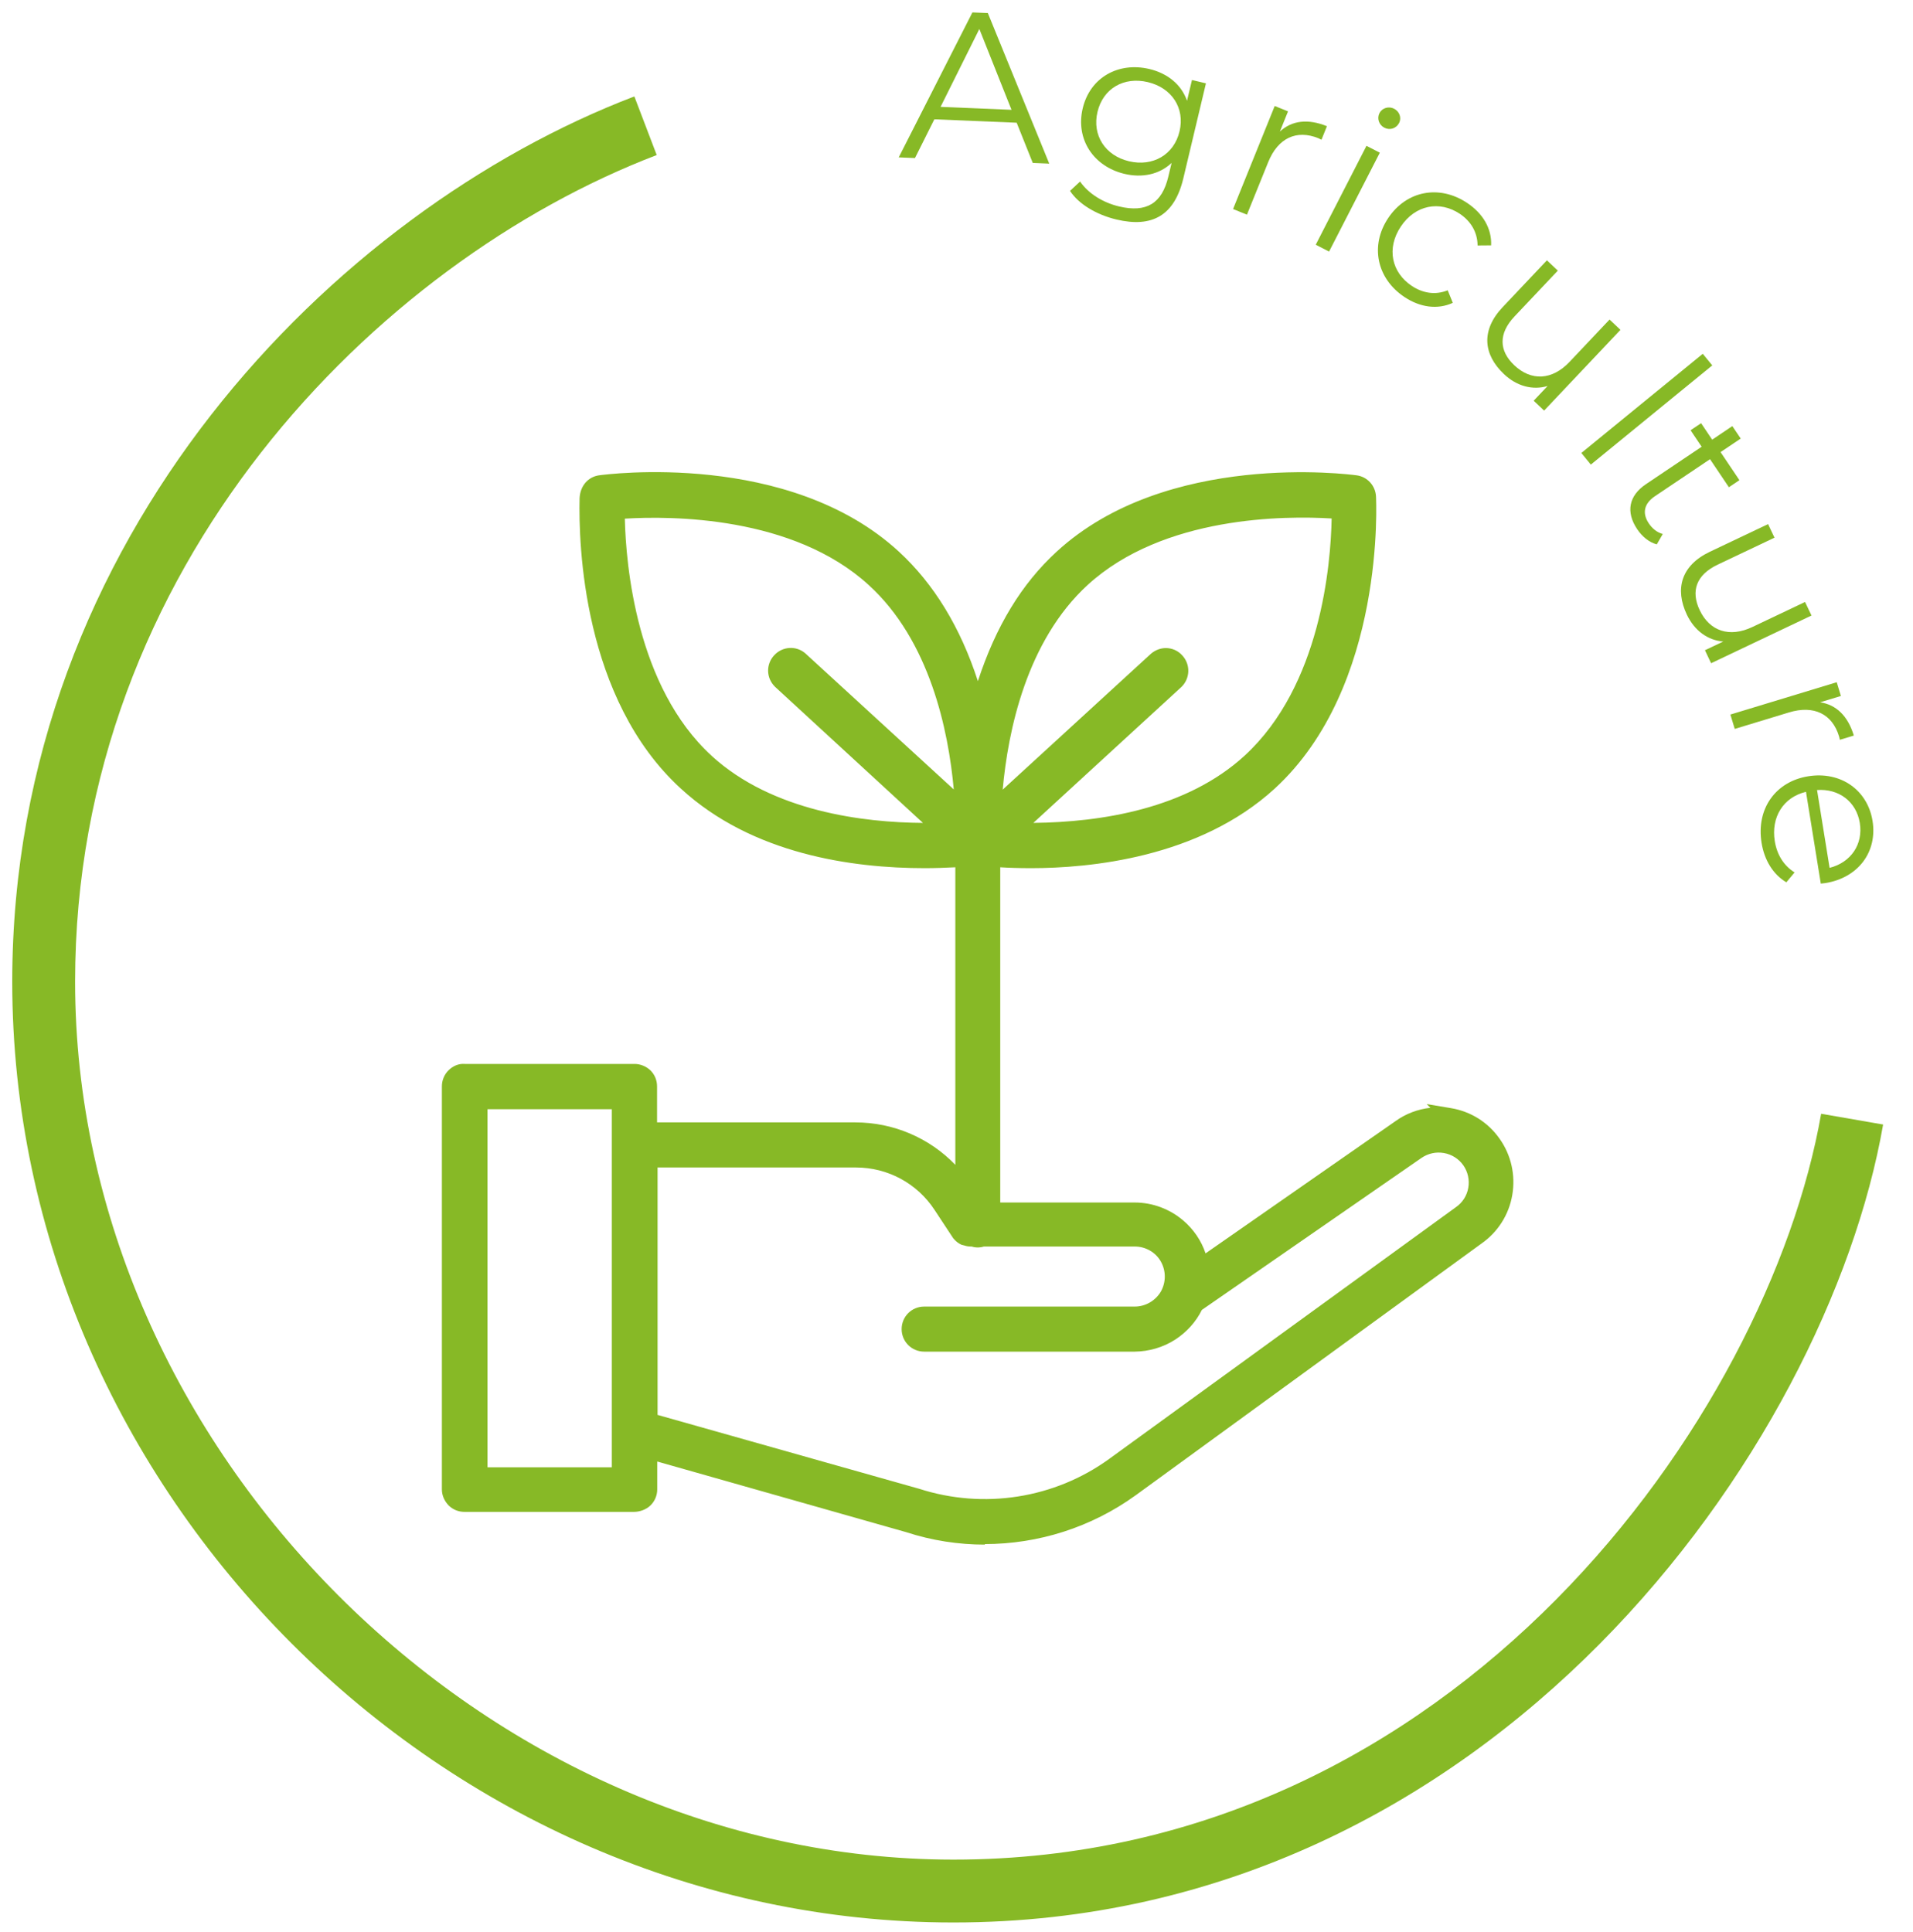 <svg width="100" height="101" viewBox="0 0 100 101" fill="none" xmlns="http://www.w3.org/2000/svg">
<path d="M53.987 8.518L53.146 6.416L48.842 6.237L47.829 8.262L46.98 8.227L50.832 0.649L51.638 0.682L54.848 8.554L53.987 8.518ZM49.167 5.587L52.876 5.741L51.194 1.515L49.167 5.587Z" fill="#87B926"/>
<path d="M62.309 4.183L63.039 4.357L61.858 9.321C61.396 11.266 60.23 11.92 58.36 11.475C57.328 11.23 56.392 10.678 55.934 9.979L56.459 9.49C56.882 10.102 57.629 10.586 58.5 10.793C59.929 11.133 60.74 10.634 61.072 9.237L61.244 8.517C60.6 9.124 59.704 9.309 58.78 9.089C57.168 8.705 56.212 7.286 56.598 5.663C56.984 4.04 58.472 3.225 60.084 3.608C61.029 3.833 61.754 4.415 62.05 5.268L62.309 4.183ZM59.016 8.43C60.263 8.726 61.367 8.092 61.659 6.867C61.95 5.642 61.247 4.589 60 4.293C58.754 3.996 57.663 4.622 57.371 5.847C57.08 7.072 57.77 8.133 59.016 8.43Z" fill="#87B926"/>
<path d="M66.904 6.878C67.531 6.297 68.371 6.196 69.364 6.597L69.079 7.304C69.017 7.279 68.96 7.244 68.909 7.223C67.782 6.768 66.806 7.207 66.293 8.477L65.183 11.222L64.457 10.928L66.634 5.541L67.33 5.823L66.904 6.878Z" fill="#87B926"/>
<path d="M72.364 6.676C72.079 6.529 71.969 6.187 72.11 5.912C72.247 5.647 72.589 5.537 72.874 5.683C73.159 5.829 73.274 6.161 73.138 6.427C72.991 6.712 72.659 6.827 72.364 6.676ZM68.779 12.794L71.431 7.624L72.129 7.982L69.476 13.152L68.779 12.794Z" fill="#87B926"/>
<path d="M73.413 15.525C71.97 14.563 71.603 12.845 72.565 11.402C73.526 9.959 75.248 9.646 76.691 10.608C77.509 11.154 77.984 11.935 77.947 12.826L77.239 12.832C77.233 12.125 76.872 11.552 76.311 11.178C75.254 10.474 73.98 10.713 73.226 11.843C72.466 12.983 72.742 14.242 73.799 14.946C74.36 15.32 75.022 15.443 75.677 15.176L75.944 15.832C75.141 16.199 74.231 16.07 73.413 15.525Z" fill="#87B926"/>
<path d="M84.138 16.705L84.708 17.243L80.717 21.465L80.171 20.949L80.899 20.179C80.117 20.412 79.29 20.193 78.616 19.555C77.54 18.539 77.403 17.269 78.549 16.057L80.863 13.609L81.433 14.148L79.172 16.54C78.322 17.439 78.355 18.336 79.158 19.095C80.041 19.93 81.133 19.883 82.044 18.92L84.138 16.705Z" fill="#87B926"/>
<path d="M82.663 23.68L89.01 18.495L89.506 19.102L83.159 24.288L82.663 23.68Z" fill="#87B926"/>
<path d="M86.92 27.915L86.607 28.458C86.205 28.355 85.836 28.044 85.584 27.668C84.974 26.761 85.148 25.912 86.037 25.314L88.952 23.354L88.373 22.493L88.923 22.123L89.502 22.985L90.556 22.276L90.994 22.927L89.94 23.635L90.926 25.102L90.376 25.472L89.39 24.005L86.511 25.94C85.943 26.322 85.829 26.825 86.192 27.366C86.371 27.632 86.632 27.842 86.92 27.915Z" fill="#87B926"/>
<path d="M94.357 31.47L94.694 32.178L89.446 34.672L89.124 33.993L90.081 33.538C89.268 33.472 88.576 32.969 88.178 32.131C87.543 30.794 87.874 29.561 89.381 28.845L92.424 27.399L92.76 28.108L89.787 29.52C88.669 30.051 88.376 30.9 88.85 31.898C89.371 32.995 90.406 33.347 91.604 32.778L94.357 31.47Z" fill="#87B926"/>
<path d="M95.143 36.715C95.989 36.839 96.595 37.428 96.907 38.453L96.177 38.675C96.158 38.611 96.149 38.545 96.133 38.492C95.78 37.329 94.825 36.846 93.514 37.245L90.682 38.106L90.454 37.355L96.013 35.665L96.231 36.384L95.143 36.715Z" fill="#87B926"/>
<path d="M95.422 46.165C95.356 46.175 95.267 46.179 95.18 46.193L94.406 41.395C93.22 41.676 92.572 42.72 92.775 43.974C92.887 44.672 93.238 45.253 93.81 45.608L93.379 46.125C92.686 45.712 92.23 44.968 92.084 44.063C91.796 42.275 92.82 40.856 94.521 40.582C96.222 40.307 97.624 41.3 97.885 42.914C98.145 44.528 97.145 45.887 95.422 46.165ZM97.219 43.022C97.04 41.909 96.123 41.218 94.984 41.301L95.64 45.369C96.748 45.089 97.401 44.145 97.219 43.022Z" fill="#87B926"/>
<path d="M49.829 100.502H49.811C23.154 100.493 0.64 77.969 0.64 51.322C0.64 28.062 17.494 11.024 33.16 5.041L34.329 8.106C19.684 13.703 3.926 29.608 3.926 51.322C3.926 75.76 25.373 97.197 49.82 97.216H49.838C76.136 97.216 92.446 73.947 95.198 58.225L98.438 58.787C95.502 75.613 78.023 100.502 49.847 100.502H49.829Z" fill="#87B926"/>
<path d="M75.814 58.354C74.893 58.198 73.945 58.419 73.19 58.971L62.789 66.215C62.651 65.395 62.228 64.659 61.593 64.125C60.957 63.591 60.157 63.297 59.328 63.297H51.9V44.915C52.406 44.952 53.124 44.989 53.916 44.989C57.211 44.989 62.614 44.372 66.37 40.948C71.994 35.784 71.561 26.396 71.533 25.991C71.515 25.623 71.239 25.319 70.88 25.273C70.484 25.218 61.16 23.984 55.536 29.148C53.115 31.366 51.854 34.358 51.127 37.082C50.437 34.358 49.139 31.366 46.718 29.148C41.094 23.984 31.77 25.218 31.374 25.273C31.015 25.319 30.739 25.623 30.72 25.991C30.72 26.387 30.26 35.812 35.884 40.948C39.64 44.4 45.043 44.989 48.338 44.989C49.157 44.989 49.857 44.952 50.354 44.915V62.054C49.074 60.204 46.957 59.1 44.711 59.1H33.942V56.808C33.942 56.605 33.859 56.412 33.721 56.265C33.583 56.117 33.38 56.044 33.178 56.044H24.296C24.093 56.044 23.891 56.117 23.743 56.265C23.596 56.412 23.513 56.605 23.513 56.817V77.886C23.513 78.089 23.596 78.282 23.734 78.429C23.872 78.576 24.075 78.65 24.277 78.65H33.15C33.362 78.65 33.555 78.576 33.712 78.438C33.859 78.291 33.942 78.098 33.942 77.886V75.889L47.482 79.727C51.44 81.007 55.775 80.325 59.144 77.886L77.222 64.714C77.986 64.18 78.501 63.361 78.667 62.441C78.823 61.52 78.612 60.572 78.078 59.808C77.544 59.044 76.725 58.529 75.804 58.372L75.814 58.354ZM56.576 30.271C60.874 26.341 67.861 26.543 70.015 26.718C70.015 28.881 69.619 35.877 65.329 39.807C61.602 43.231 55.821 43.489 52.959 43.424L61.473 35.61C61.767 35.315 61.777 34.846 61.5 34.542C61.224 34.238 60.755 34.211 60.442 34.477L51.928 42.283C52.075 39.439 52.848 33.695 56.576 30.271ZM36.933 39.825C32.635 35.895 32.267 28.899 32.248 26.736C34.402 26.561 41.407 26.359 45.687 30.289C49.415 33.686 50.188 39.429 50.335 42.283L41.821 34.477C41.508 34.211 41.039 34.238 40.763 34.542C40.486 34.846 40.496 35.315 40.79 35.61L49.286 43.424C46.442 43.507 40.661 43.231 36.924 39.825H36.933ZM32.396 77.113H25.078V57.572H32.396V77.113ZM76.338 63.453L58.224 76.607C55.251 78.751 51.431 79.359 47.942 78.236L33.951 74.287V60.637H44.721C46.515 60.637 48.2 61.539 49.185 63.039L50.114 64.466L50.197 64.558C50.262 64.622 50.335 64.668 50.409 64.705H50.455C50.538 64.742 50.63 64.76 50.722 64.76H50.842C50.998 64.825 51.173 64.825 51.329 64.76H59.291C60 64.76 60.654 65.138 61.003 65.754C61.362 66.371 61.362 67.126 61.003 67.734C60.654 68.35 59.991 68.728 59.291 68.728H48.283C47.859 68.728 47.519 69.068 47.519 69.492C47.519 69.915 47.859 70.255 48.283 70.255H59.291C59.963 70.255 60.617 70.062 61.178 69.703C61.74 69.344 62.191 68.829 62.476 68.212L74.046 60.204C74.479 59.9 75.013 59.79 75.528 59.882C76.044 59.974 76.504 60.269 76.808 60.701C77.111 61.134 77.222 61.668 77.13 62.183C77.038 62.699 76.743 63.159 76.311 63.463L76.338 63.453Z" fill="#87B926"/>
<path d="M51.495 80.749C50.105 80.749 48.715 80.537 47.362 80.095L34.356 76.404V77.859C34.356 78.181 34.227 78.484 33.997 78.705C33.767 78.926 33.426 79.037 33.141 79.037H24.277C23.964 79.037 23.67 78.917 23.449 78.696C23.228 78.466 23.099 78.171 23.099 77.859V56.789C23.099 56.476 23.228 56.163 23.449 55.952C23.67 55.731 23.973 55.593 24.296 55.62H33.169C33.482 55.62 33.785 55.749 34.006 55.961C34.227 56.182 34.347 56.476 34.347 56.798V58.676H44.711C46.699 58.676 48.586 59.486 49.939 60.895V45.339C49.415 45.366 48.872 45.385 48.329 45.385C44.582 45.385 39.336 44.667 35.599 41.233C30.453 36.539 30.242 28.43 30.297 26.055C30.325 25.392 30.748 24.932 31.309 24.849C31.714 24.794 41.232 23.542 46.985 28.835C48.816 30.519 50.206 32.793 51.118 35.61C52.056 32.738 53.41 30.51 55.241 28.835C60.976 23.561 70.512 24.794 70.917 24.849C71.478 24.923 71.901 25.392 71.929 25.954C71.929 26.046 72.472 35.877 66.627 41.233C62.669 44.851 56.953 45.385 53.897 45.385C53.262 45.385 52.701 45.366 52.287 45.339V62.864H59.31C60.239 62.864 61.132 63.196 61.841 63.794C62.384 64.254 62.798 64.853 63.019 65.524L72.932 58.621C73.475 58.225 74.111 57.986 74.773 57.912L74.58 57.719L75.85 57.931C76.89 58.105 77.792 58.676 78.391 59.532C78.998 60.388 79.228 61.438 79.053 62.468C78.879 63.499 78.299 64.411 77.443 65.009L59.365 78.171C57.045 79.847 54.275 80.721 51.467 80.721L51.495 80.749ZM33.537 75.327L47.601 79.322C51.431 80.565 55.655 79.902 58.905 77.546L76.982 64.383C77.673 63.895 78.124 63.186 78.262 62.367C78.4 61.548 78.216 60.72 77.737 60.038C77.277 59.385 76.605 58.943 75.823 58.787L75.731 58.768C74.93 58.63 74.083 58.833 73.42 59.311L62.485 66.924L62.375 66.288C62.255 65.57 61.878 64.908 61.316 64.438C60.755 63.969 60.046 63.702 59.319 63.702H51.477V44.474L51.918 44.51C52.287 44.538 53.032 44.584 53.907 44.584C56.843 44.584 62.329 44.069 66.075 40.645C71.625 35.554 71.119 26.11 71.11 26.018C71.11 25.843 70.972 25.705 70.806 25.678C70.419 25.623 61.252 24.435 55.803 29.452C53.815 31.274 52.415 33.806 51.513 37.193L51.108 38.721L50.722 37.193C49.884 33.898 48.439 31.293 46.442 29.461C40.965 24.435 31.825 25.632 31.438 25.687C31.273 25.715 31.144 25.853 31.134 26.018C31.079 28.384 31.282 36.189 36.169 40.645C39.897 44.069 45.401 44.584 48.347 44.584C49.019 44.584 49.691 44.556 50.335 44.51L50.777 44.474V63.37L50.031 62.294C48.826 60.554 46.847 59.514 44.73 59.514H33.546V56.817C33.546 56.725 33.509 56.633 33.436 56.568C33.362 56.504 33.279 56.467 33.187 56.467H24.305C24.203 56.467 24.102 56.504 24.038 56.568C23.973 56.633 23.927 56.725 23.927 56.826V77.895C23.927 77.987 23.964 78.079 24.038 78.144C24.111 78.208 24.194 78.245 24.286 78.245H33.16C33.279 78.245 33.362 78.208 33.436 78.144C33.509 78.079 33.546 77.987 33.546 77.886V75.346L33.537 75.327ZM51.467 79.193C50.243 79.193 49.01 79.009 47.813 78.623L33.537 74.591V60.223H44.72C46.663 60.223 48.458 61.189 49.525 62.818L50.501 64.282C50.501 64.282 50.519 64.3 50.538 64.309L50.62 64.328C50.62 64.328 50.703 64.355 50.749 64.355L51.026 64.392C51.081 64.42 51.136 64.42 51.191 64.392L51.357 64.355H59.319C60.175 64.355 60.967 64.816 61.39 65.552C61.813 66.288 61.813 67.209 61.39 67.945C60.967 68.682 60.166 69.142 59.319 69.142H48.31C48.117 69.142 47.951 69.298 47.951 69.501C47.951 69.703 48.108 69.86 48.31 69.86H59.319C59.908 69.86 60.488 69.685 60.985 69.372C61.482 69.05 61.878 68.599 62.126 68.056L62.172 67.954L73.834 59.882C74.359 59.514 74.994 59.376 75.62 59.486C76.246 59.597 76.798 59.946 77.166 60.471C77.525 60.986 77.673 61.64 77.562 62.257C77.452 62.883 77.102 63.435 76.577 63.803L58.472 76.947C56.419 78.429 53.953 79.202 51.467 79.202V79.193ZM34.365 73.965L48.053 77.831C51.421 78.917 55.131 78.337 57.984 76.266L76.099 63.113C76.448 62.873 76.679 62.514 76.752 62.1C76.826 61.695 76.734 61.263 76.495 60.922C76.255 60.581 75.896 60.351 75.482 60.278C75.068 60.204 74.654 60.296 74.304 60.535L62.826 68.479C62.513 69.114 62.025 69.648 61.427 70.035C60.792 70.44 60.064 70.651 59.319 70.66H48.31C47.657 70.66 47.132 70.136 47.132 69.482C47.132 68.829 47.657 68.304 48.31 68.304H59.319C59.88 68.304 60.396 68 60.681 67.522C60.957 67.034 60.957 66.436 60.681 65.948C60.405 65.46 59.88 65.165 59.319 65.165H51.431C51.219 65.23 50.998 65.23 50.795 65.165H50.749C50.63 65.165 50.519 65.147 50.409 65.11L50.261 65.073C50.142 65.018 50.031 64.945 49.93 64.843L49.829 64.733L48.853 63.251C47.942 61.861 46.405 61.033 44.739 61.033H34.374V73.956L34.365 73.965ZM32.395 77.527H24.664V57.167H32.81V77.509L32.395 77.527ZM25.483 76.708H31.981V57.986H25.483V76.708ZM48.467 43.848C45.245 43.848 40.109 43.286 36.657 40.129C32.239 36.079 31.852 28.853 31.843 26.736V26.359L32.221 26.331C34.328 26.166 41.545 25.936 45.972 29.995C49.755 33.447 50.593 39.163 50.759 42.264L50.814 43.268L41.563 34.781C41.425 34.661 41.214 34.68 41.085 34.818C40.956 34.956 40.956 35.177 41.094 35.315L50.326 43.802L49.323 43.829C49.065 43.829 48.78 43.838 48.485 43.838L48.467 43.848ZM37.209 39.522C40.385 42.421 45.144 43.001 48.246 43.019L40.514 35.904C40.044 35.444 40.035 34.726 40.468 34.257C40.901 33.787 41.618 33.741 42.097 34.155L49.857 41.27C49.58 38.187 48.605 33.492 45.411 30.584C41.462 26.966 35.065 26.966 32.662 27.114C32.718 29.525 33.261 35.904 37.2 39.512L37.209 39.522ZM53.686 43.838C53.437 43.838 53.189 43.838 52.959 43.838L51.937 43.811L61.197 35.306C61.325 35.177 61.325 34.965 61.197 34.818C61.059 34.671 60.847 34.661 60.7 34.79L51.458 43.268L51.513 42.264C51.67 39.163 52.508 33.447 56.3 29.976C60.727 25.917 67.944 26.147 70.042 26.313L70.42 26.341V26.718C70.42 28.826 70.07 36.005 65.606 40.111C62.292 43.148 57.423 43.838 53.676 43.838H53.686ZM60.939 33.879C61.261 33.879 61.574 34.008 61.804 34.266C62.237 34.735 62.218 35.453 61.767 35.904L54.017 43.019C57.57 42.982 62.034 42.283 65.062 39.503C69.048 35.84 69.564 29.498 69.61 27.105C67.207 26.957 60.819 26.957 56.861 30.575C53.667 33.502 52.692 38.196 52.415 41.28L60.166 34.174C60.396 33.98 60.672 33.879 60.948 33.879H60.939Z" fill="#87B926"/>
</svg>
